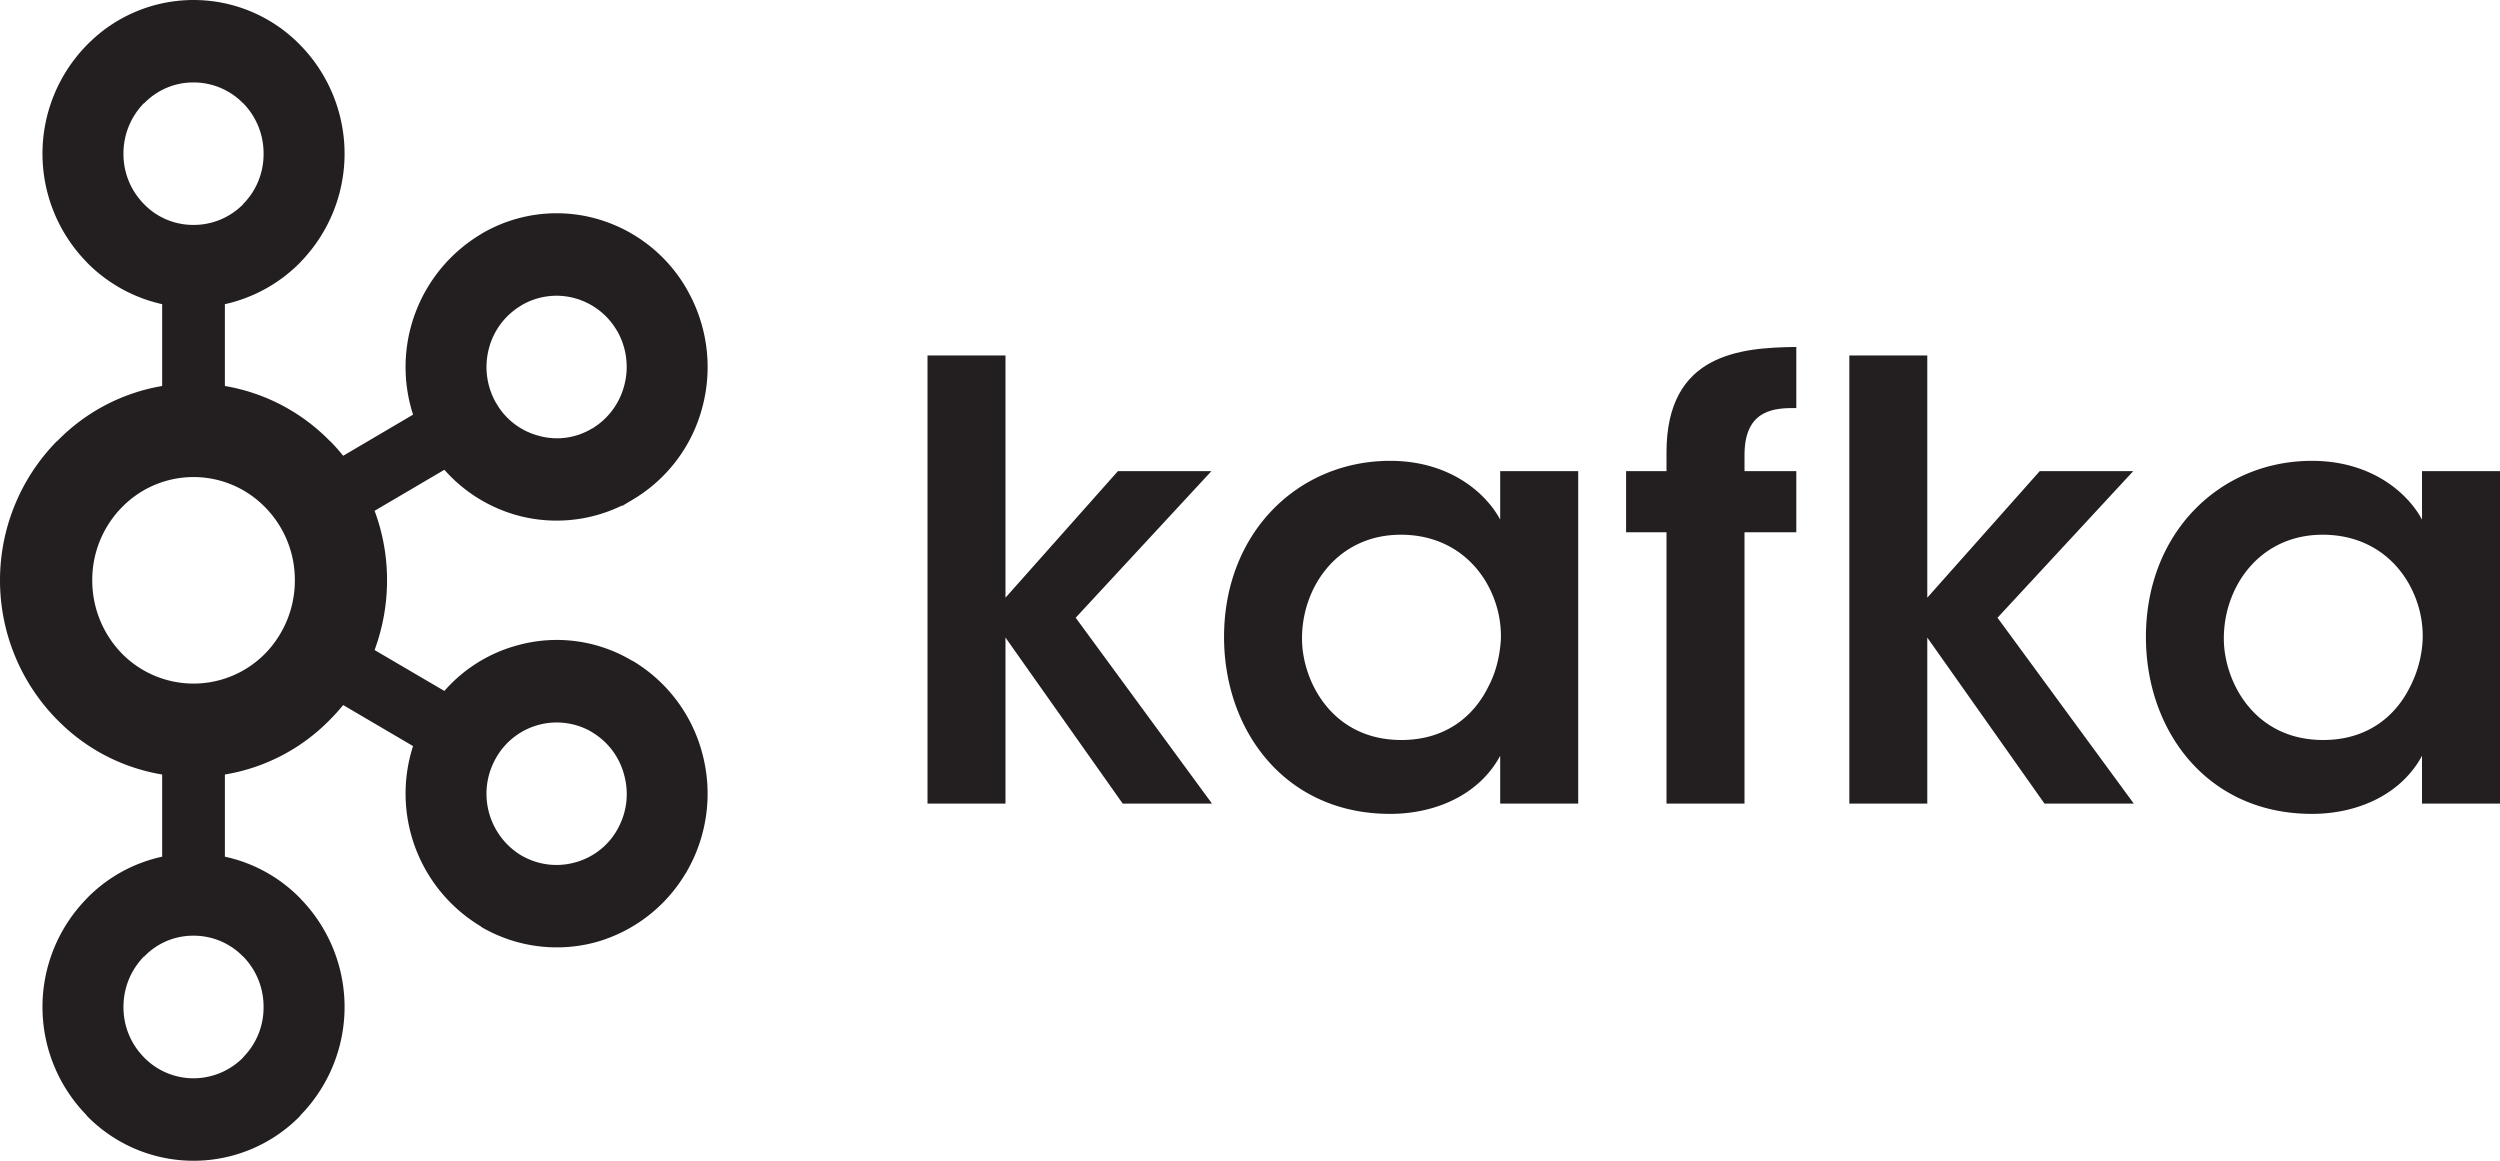 <svg xmlns="http://www.w3.org/2000/svg" width="1379.621" height="640.56" viewBox="0 0 1379.621 640.56">
  <g id="Apache_kafka_wordtype" transform="translate(-12.815 -8.376)">
    <path id="path3139" d="M146.967,65.375h0a38.108,38.108,0,0,0-27.39-11.5,37.562,37.562,0,0,0-27.2,11.5H92.2A39.571,39.571,0,0,0,80.952,93.183,39.173,39.173,0,0,0,92.2,120.924l.18.194a37.7,37.7,0,0,0,27.2,11.374,38.253,38.253,0,0,0,27.39-11.374l.079-.194a39.019,39.019,0,0,0,11.22-27.741,39.414,39.414,0,0,0-11.22-27.808h-.079Zm-27.39,538.056h0a38.6,38.6,0,0,0,27.39-11.447l.079-.2a39.009,39.009,0,0,0,11.22-27.66,39.5,39.5,0,0,0-11.22-27.862h-.079a37.866,37.866,0,0,0-27.39-11.524,37.324,37.324,0,0,0-27.2,11.524H92.2a39.655,39.655,0,0,0-11.246,27.862A39.165,39.165,0,0,0,92.2,591.782l.18.2a38.044,38.044,0,0,0,27.2,11.447ZM330.025,484.339h0a38.124,38.124,0,0,0,23.516-18.258l.713-1.381h0a39.3,39.3,0,0,0,3.05-28.474,38.731,38.731,0,0,0-18.011-23.912l-.543-.374A38.444,38.444,0,0,0,286.5,426.732a39.743,39.743,0,0,0,14.111,53.786h.058a38.262,38.262,0,0,0,29.36,3.821h0ZM159.2,288.374h0a55.162,55.162,0,0,0-79.155,0A57.12,57.12,0,0,0,63.73,328.589a57.776,57.776,0,0,0,16.311,40.4,55.442,55.442,0,0,0,79.155,0,57.712,57.712,0,0,0,16.329-40.4A57.057,57.057,0,0,0,159.2,288.374Zm-22.279-66.988h0a105.57,105.57,0,0,1,58.095,30.541h.119c2.455,2.488,4.843,5.229,7.061,7.97l38.568-22.7a85.432,85.432,0,0,1,37.567-99.657l.655-.424a81.6,81.6,0,0,1,62.541-8.161,83.429,83.429,0,0,1,50.619,39.55v.059a85.921,85.921,0,0,1,8.336,64.258,83.978,83.978,0,0,1-38.826,51.471l-5.268,3.162h-.534a82.375,82.375,0,0,1-57.442,5.352,83.3,83.3,0,0,1-40.371-25.183l-38.507,22.633a109.605,109.605,0,0,1,6.871,38.331,111.147,111.147,0,0,1-6.871,38.51l38.507,22.574a81.981,81.981,0,0,1,40.371-25.191A81.018,81.018,0,0,1,361.651,373l1.278.6v.059a84.507,84.507,0,0,1,37.548,50.866,85.836,85.836,0,0,1-8.336,64.187l-.694,1.411h0l-.08-.121a84.03,84.03,0,0,1-49.787,38.331,82.573,82.573,0,0,1-63.254-8.475v-.161A85.412,85.412,0,0,1,240.759,420.1l-38.568-22.641c-2.218,2.741-4.605,5.361-7.061,7.849l-.119.121a104.927,104.927,0,0,1-58.095,30.361v45.344a82.37,82.37,0,0,1,41.6,23h0l.061.12a85.541,85.541,0,0,1,0,119.627l-.061.239h0a82.266,82.266,0,0,1-117.773,0H60.68v-.239a85.445,85.445,0,0,1,0-119.627v-.12h.061a82.442,82.442,0,0,1,41.56-23V435.79A104.686,104.686,0,0,1,44.264,405.43l-.158-.121a109.626,109.626,0,0,1,0-153.381h.158A105.328,105.328,0,0,1,102.3,221.386V176.234a83.861,83.861,0,0,1-41.56-23.054H60.68v-.121a85.592,85.592,0,0,1,0-119.747h0l.061-.062a82.141,82.141,0,0,1,117.773,0v.062h.061a85.689,85.689,0,0,1,0,119.747l-.061.121a83.8,83.8,0,0,1-41.6,23.055v45.152Zm216.623-30.119-.325-.495a38.806,38.806,0,0,0-23.192-17.826,38.083,38.083,0,0,0-29.418,3.9h.058A38.873,38.873,0,0,0,282.6,200.759a39.977,39.977,0,0,0,3.892,29.869l.177.242a38.109,38.109,0,0,0,23.321,17.954,37.262,37.262,0,0,0,29.3-3.84l.5-.242A39.208,39.208,0,0,0,357.3,221.134a39.97,39.97,0,0,0-3.763-29.866h0" transform="translate(0 0)" fill="#231f20"/>
    <path id="path3141" d="M54.366,24.3H97.4V157.974l62.057-69.849h51.6l-74.918,80.922,75.229,102.577H162.092L97.4,180v91.625H54.366V24.3" transform="translate(470.292 180.229)" fill="#231f20"/>
    <path id="path3143" d="M110.677,127.226c0,22.762,16.088,55.852,54.849,55.852,23.984,0,39.768-12.718,47.954-29.383,4.286-8.09,6.259-16.737,6.922-25.736a58.435,58.435,0,0,0-4.955-25.8c-7.544-17.335-24.288-32.365-50.239-32.365-34.8,0-54.531,28.716-54.531,57.132v.3Zm152.412,90.958H220.036v-26.4c-11.458,21.351-35.448,32.061-60.75,32.061-57.816,0-91.635-45.817-91.635-97.587,0-57.809,41.052-97.239,91.635-97.239,32.846,0,52.875,17.713,60.75,32.436V34.685h43.053v183.5" transform="translate(620.655 233.669)" fill="#231f20"/>
    <path id="path3145" d="M107.962,126.2h-22.3V92.43h22.3V82.09c0-54.522,40.741-57.809,71.633-58.171V57.625c-10.863,0-28.58,0-28.58,25.8v9.01h28.58V126.2h-28.58V275.929H107.962V126.2" transform="translate(824.507 175.924)" fill="#231f20"/>
    <path id="path3147" d="M95.662,24.3h43.019V157.974l62.068-69.849h51.6l-74.918,80.922,75.216,102.577H203.372L138.681,180v91.625H95.662V24.3" transform="translate(937.703 180.229)" fill="#231f20"/>
    <path id="path3149" d="M151.948,127.226c0,22.762,16.082,55.852,54.849,55.852,23.95,0,39.734-12.718,47.933-29.383a63.666,63.666,0,0,0,6.929-25.736,58.34,58.34,0,0,0-4.962-25.8c-7.53-17.335-24.274-32.365-50.218-32.365-34.806,0-54.531,28.716-54.531,57.132v.3Zm152.4,90.958h-43.04v-26.4c-11.491,21.351-35.462,32.061-60.75,32.061-57.816,0-91.608-45.817-91.608-97.587,0-57.809,41.038-97.239,91.608-97.239,32.825,0,52.875,17.713,60.75,32.436V34.685h43.04v183.5" transform="translate(1088.09 233.669)" fill="#231f20"/>
  </g>
</svg>
